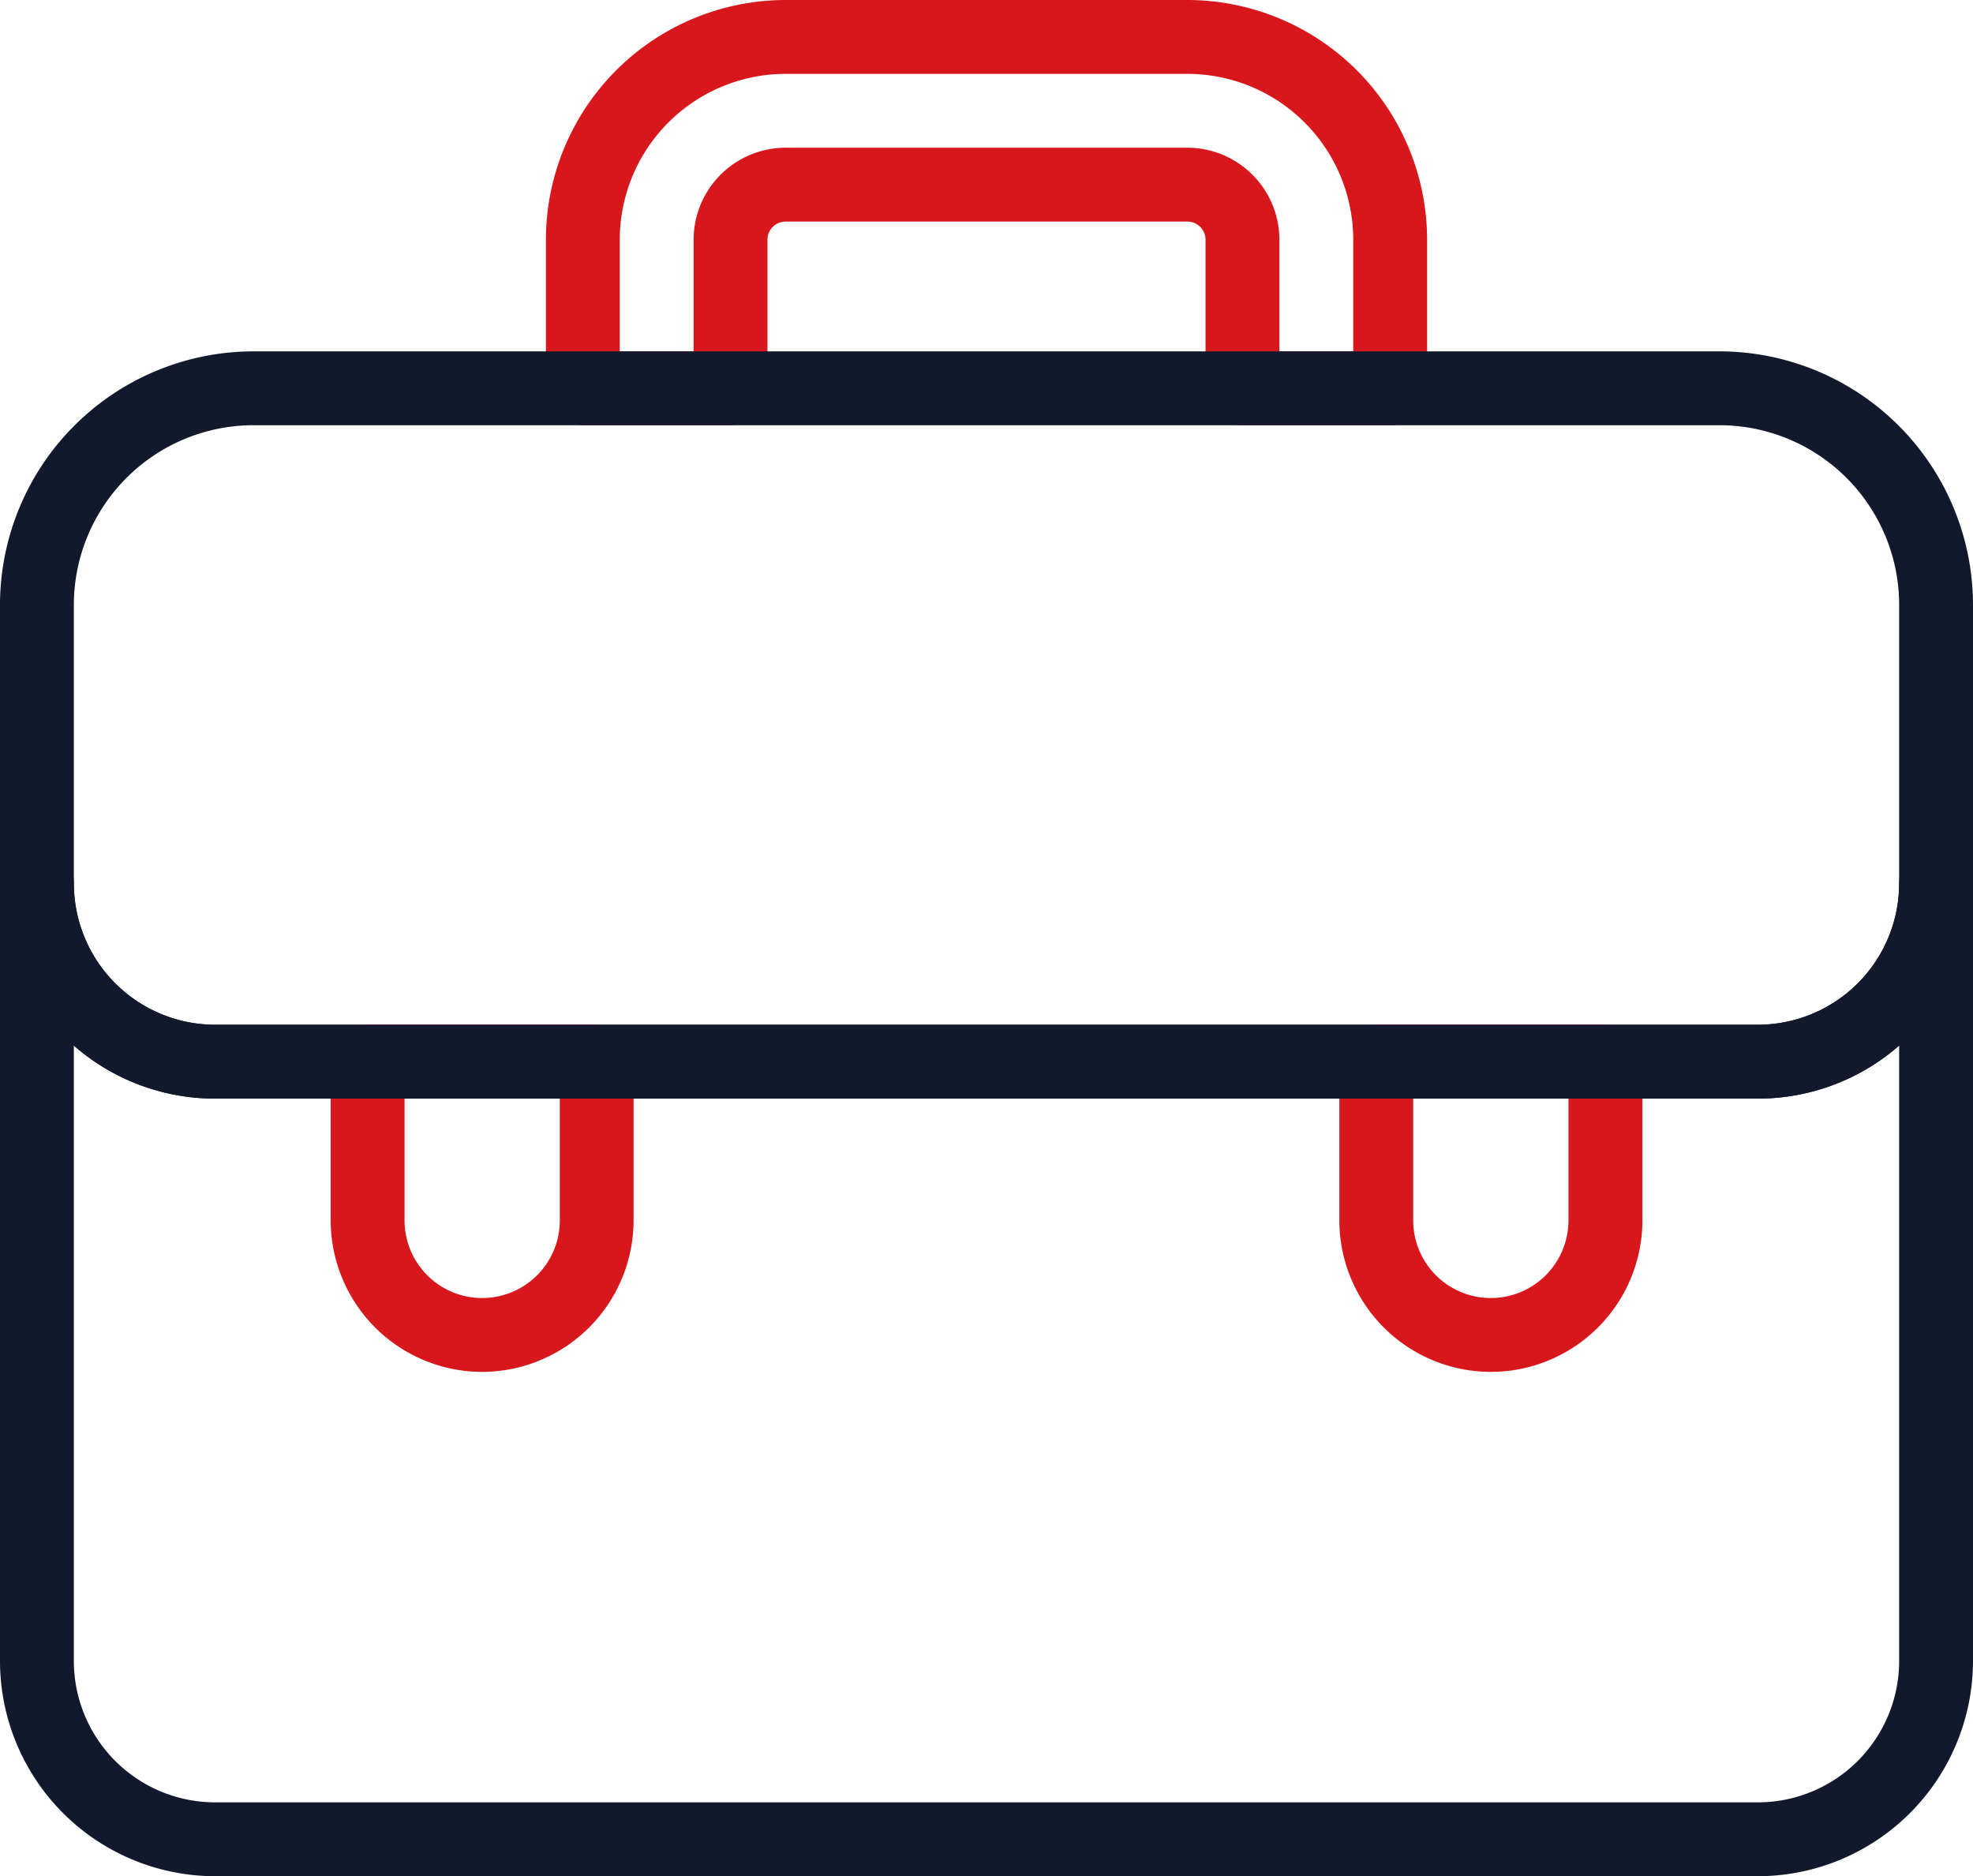<svg xmlns="http://www.w3.org/2000/svg" width="93.5" height="88.91" viewBox="0 0 93.5 88.91">
  <g id="_007-briefcase" data-name="007-briefcase" transform="translate(-17.25 -17.25)">
    <path id="Path_239" data-name="Path 239" d="M100.56,106.16H27.44a10.207,10.207,0,0,1-10.19-10.2V59.11a1.75,1.75,0,0,1,3.5,0,6.7,6.7,0,0,0,6.69,6.7h73.12a6.7,6.7,0,0,0,6.69-6.7,1.75,1.75,0,0,1,3.5,0V95.96A10.207,10.207,0,0,1,100.56,106.16ZM20.75,66.8V95.96a6.7,6.7,0,0,0,6.69,6.7h73.12a6.7,6.7,0,0,0,6.69-6.7V66.8a10.147,10.147,0,0,1-6.69,2.512H27.44A10.147,10.147,0,0,1,20.75,66.8Z" fill="#12192c"/>
    <g id="Group_78" data-name="Group 78">
      <path id="Path_240" data-name="Path 240" d="M83.13,37.4h-7a1.75,1.75,0,0,1-1.75-1.75V28.61a.861.861,0,0,0-.86-.86H54.48a.861.861,0,0,0-.86.86v7.039a1.75,1.75,0,0,1-1.75,1.75h-7a1.75,1.75,0,0,1-1.75-1.75V28.61A11.373,11.373,0,0,1,54.48,17.25H73.52A11.373,11.373,0,0,1,84.88,28.61v7.039A1.75,1.75,0,0,1,83.13,37.4Zm-5.25-3.5h3.5V28.61a7.869,7.869,0,0,0-7.86-7.86H54.48a7.869,7.869,0,0,0-7.86,7.86V33.9h3.5V28.61a4.365,4.365,0,0,1,4.36-4.36H73.52a4.365,4.365,0,0,1,4.36,4.36Z" fill="#d8171d"/>
      <path id="Path_241" data-name="Path 241" d="M40.1,82.261a7.187,7.187,0,0,1-7.179-7.179V67.561a1.749,1.749,0,0,1,1.75-1.75H45.525a1.75,1.75,0,0,1,1.75,1.75v7.521A7.188,7.188,0,0,1,40.1,82.261Zm-3.679-12.95v5.771a3.679,3.679,0,1,0,7.358,0V69.311Z" fill="#d8171d"/>
      <path id="Path_242" data-name="Path 242" d="M87.9,82.261a7.188,7.188,0,0,1-7.179-7.179V67.561a1.75,1.75,0,0,1,1.75-1.75H93.333a1.749,1.749,0,0,1,1.75,1.75v7.521A7.187,7.187,0,0,1,87.9,82.261Zm-3.679-12.95v5.771a3.679,3.679,0,1,0,7.358,0V69.311Z" fill="#d8171d"/>
    </g>
    <path id="Path_243" data-name="Path 243" d="M100.56,69.311H27.44a10.207,10.207,0,0,1-10.19-10.2V45.91A12.024,12.024,0,0,1,29.26,33.9H98.74a12.024,12.024,0,0,1,12.01,12.01v13.2a10.207,10.207,0,0,1-10.19,10.2ZM29.26,37.4a8.52,8.52,0,0,0-8.51,8.511v13.2a6.7,6.7,0,0,0,6.69,6.7h73.12a6.7,6.7,0,0,0,6.69-6.7V45.91a8.52,8.52,0,0,0-8.51-8.51Z" fill="#12192c"/>
  </g>
</svg>
